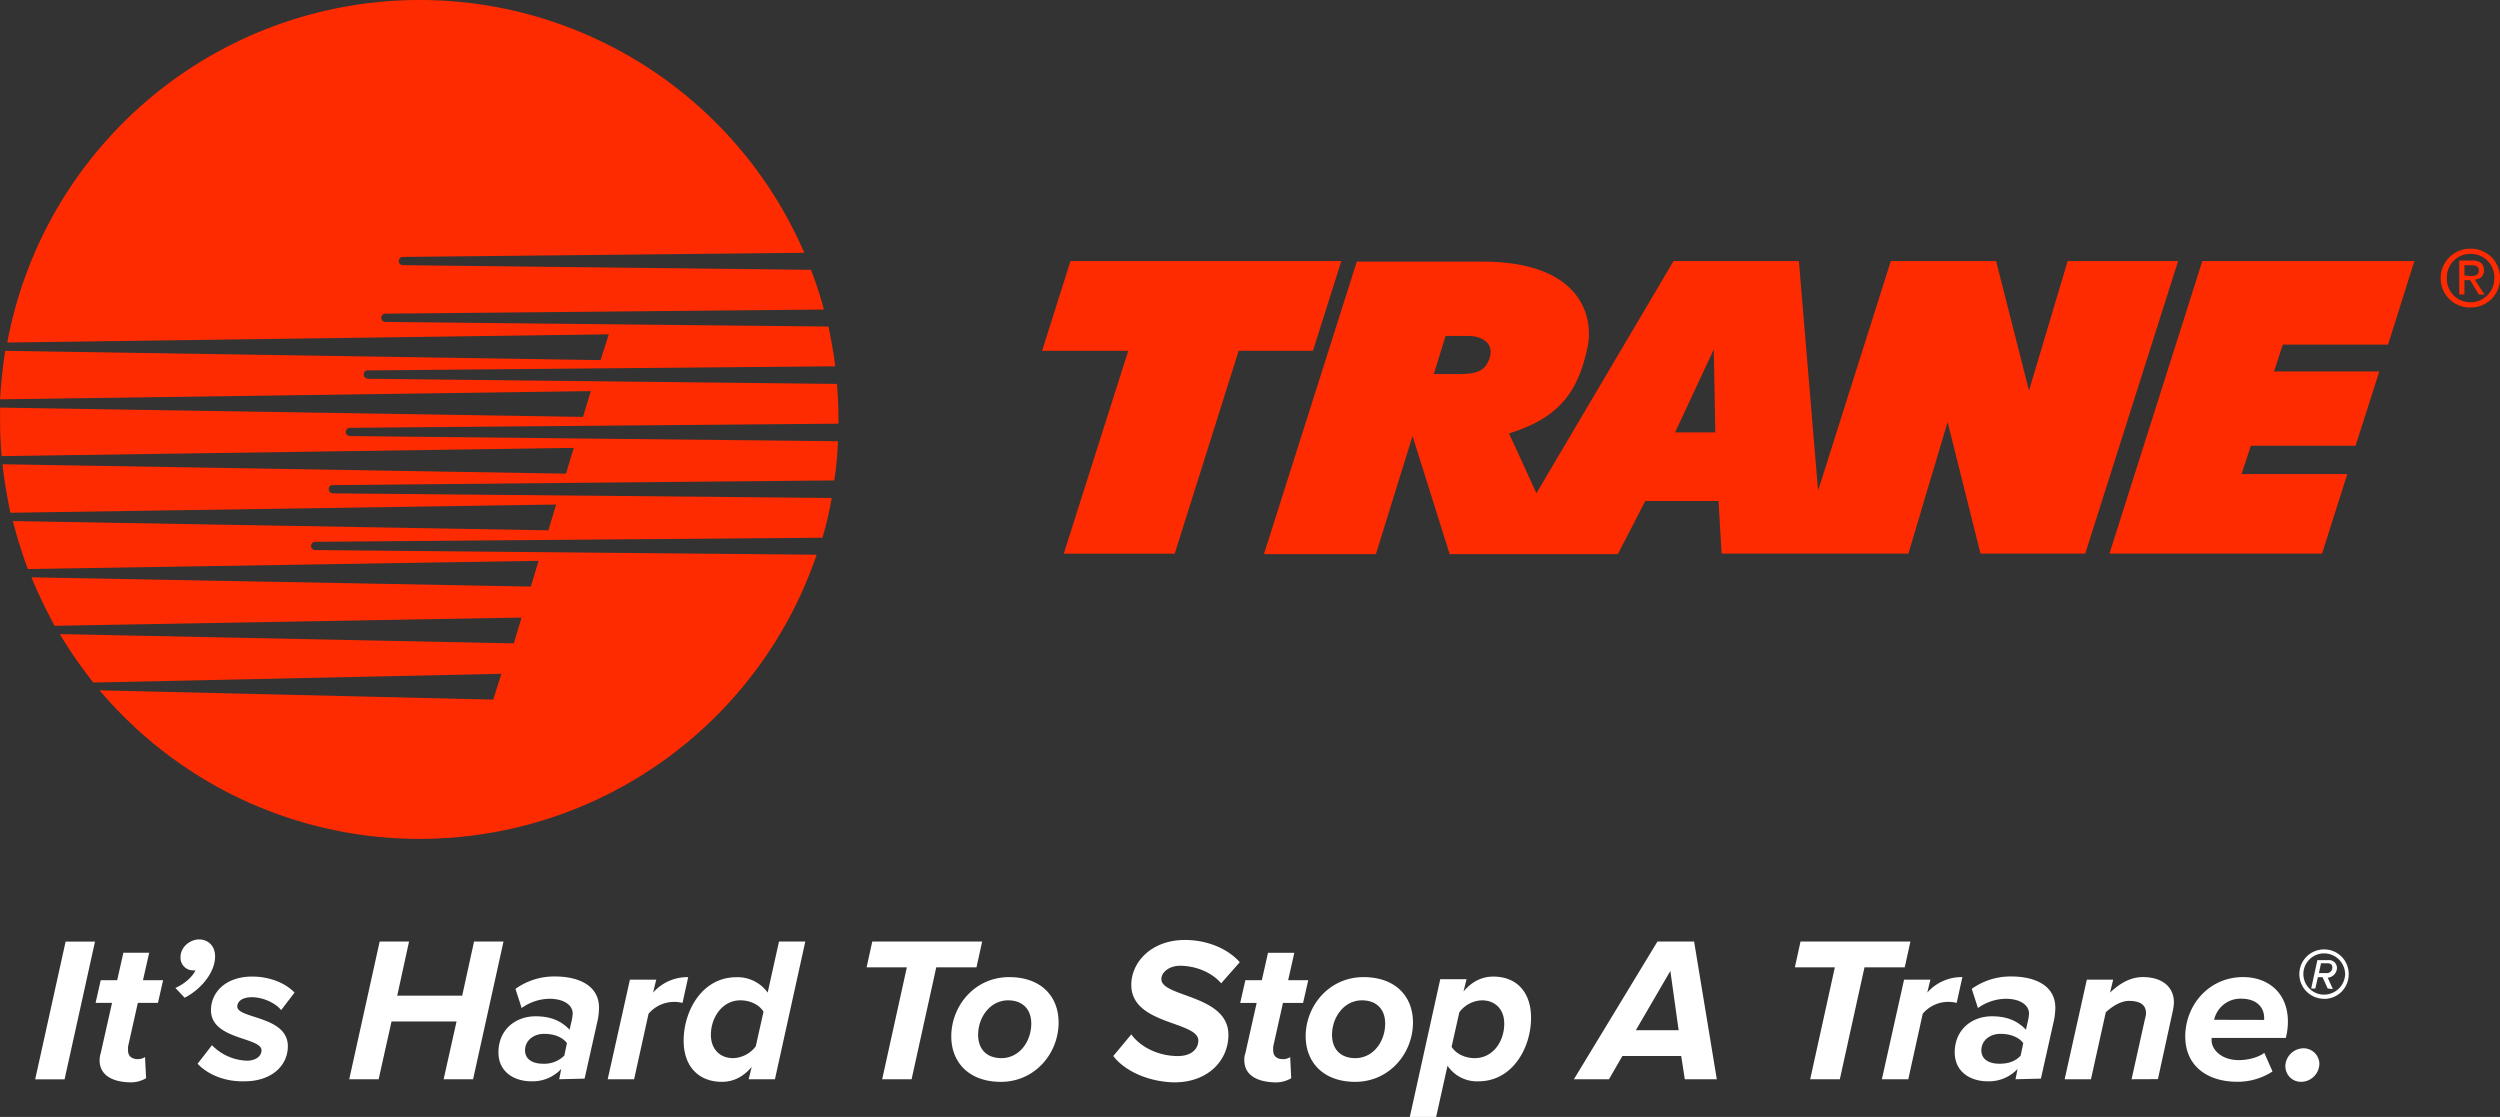 <svg id="Layer_1" data-name="Layer 1" xmlns="http://www.w3.org/2000/svg" viewBox="0 0 911.84 407.38"><rect x="0" y="0" width="911.84" height="407.38" fill="#333333" stroke="none"/><defs><style>.cls-1{fill:#ff2b00;}.cls-2{fill:#fff;}</style></defs><path class="cls-1" d="M-177.53,487.93a8.56,8.56,0,0,1-8.66-8.84,8.56,8.56,0,0,1,8.66-8.84,8.56,8.56,0,0,1,8.65,8.84A8.67,8.67,0,0,1-177.53,487.93Zm0-19.56a10.76,10.76,0,0,0-10.92,10.72,10.65,10.65,0,0,0,10.92,10.73,10.6,10.6,0,0,0,10.72-10.73A10.59,10.59,0,0,0-177.53,468.37Zm-290.15,67,14.11-30.29.56,30.29Zm-67.55-27.47c-1.51,5.08-4.71,6.21-11.48,6.21h-9l4.33-13.92h8.46C-537.3,500.35-533.92,503.36-535.23,507.88Zm210.74-35-14.11,47.23-12-47.23H-389l-26.53,83.73-7-83.73h-45.73l-50,84.68-10-21.83c18.82-5.83,25.21-15.62,28.6-31.24,2.44-11.1-2.07-31.42-38.39-31.42h-45.72l-33.87,106.69h40.83l13.36-43.09,13.55,43.09h61.34l10-19.38h26.72l1.13,19.19h68.12l14.3-48,12,48h38.2l33.87-106.69Zm15.24,106.69h77.52l9.22-29h-38.57l3.39-10.35h38.2l8.65-27.09h-38.39l3.2-9.79h38.39l9.6-30.48h-77.34ZM-589.42,472.88h-98.79l-10.35,32.74h31.42l-23.52,74h40.46l23.33-74h27.1Zm-355.07,42.9a1.48,1.48,0,0,1-1.5-1.5,1.39,1.39,0,0,1,1.5-1.51l170.48-1.5c-.57-4.89-1.51-9.79-2.45-14.49l-161.63-1.69a1.49,1.49,0,0,1-1.51-1.51,1.49,1.49,0,0,1,1.51-1.51l159.94-1.5a131,131,0,0,0-4.71-14.49l-148.83-1.69a1.49,1.49,0,0,1-1.51-1.51,1.48,1.48,0,0,1,1.51-1.5l146.39-1.51a152.79,152.79,0,0,0-140.37-92.2A153,153,0,0,0-1076,502.61l219.4-3-3,9.41-217.14-3.39c-.94,5.84-1.5,11.67-1.88,17.69l215.45-3-2.83,9.41-212.62-3.39v4.52c0,4.51.19,8.84.56,13.17l208.68-3-2.82,9.4L-1077.71,547c.57,6,1.69,11.85,2.82,17.69l199.08-3-2.82,9.41-195.32-3.38a173.84,173.84,0,0,0,5.46,17.5l186.28-3-2.82,9.4-182.14-3.38a169,169,0,0,0,8.46,17.68l170.29-3-2.82,9.41-165.58-3.38a162.46,162.46,0,0,0,12.23,17.68l148.83-3.2-3,9.41-143.56-3.39a152.63,152.63,0,0,0,116.66,54.19A153,153,0,0,0-780.79,580l-182.89-1.7a1.49,1.49,0,0,1-1.51-1.5,1.49,1.49,0,0,1,1.51-1.51l185-1.5a124,124,0,0,0,3.39-14.49l-181.95-1.69a1.49,1.49,0,0,1-1.51-1.51,1.38,1.38,0,0,1,1.51-1.5l182.89-1.7a123.38,123.38,0,0,0,1.32-14.3l-178-1.88a1.49,1.49,0,0,1-1.5-1.51,1.48,1.48,0,0,1,1.5-1.5l178.2-1.51v-1.5q0-6.49-.57-13l-171-1.88Z" transform="translate(1078.65 -377.67)"/><path class="cls-1" d="M-179.79,478.15v-3.76h2.63c1.32,0,2.64.37,2.64,1.88,0,1.88-1.51,2.07-3,2.07Zm7.15-1.88c0-2.45-1.51-3.58-4.33-3.58h-4.7v12.42h1.88v-5.27h2.07l3.2,5.27h2.07l-3.58-5.45C-174.15,479.47-172.64,478.53-172.64,476.27Z" transform="translate(1078.65 -377.67)"/><path class="cls-2" d="M-229.84,729h-2.26l-.75,3.58h2.63a2,2,0,0,0,2.26-2.07C-228,729.72-228.34,729-229.84,729Zm.19,9.22-1.89-4.14h-1.69l-.94,4.14h-1.51l2.26-10.35h3.95a2.88,2.88,0,0,1,3.2,2.83,3.67,3.67,0,0,1-3.38,3.57l1.88,4.14ZM-231,725.4a7.55,7.55,0,0,0-7.53,7.53,7.55,7.55,0,0,0,7.53,7.52,7.71,7.71,0,0,0,7.71-7.52A7.71,7.71,0,0,0-231,725.4Zm0,16.56a9,9,0,0,1-9-9,9,9,0,0,1,9-9,8.92,8.92,0,0,1,9,9A8.91,8.91,0,0,1-231,742Zm-14.11,24.64a6.71,6.71,0,0,1,6.77-6.58,5.79,5.79,0,0,1,5.65,5.65,6.71,6.71,0,0,1-6.78,6.58A5.65,5.65,0,0,1-245.08,766.6Zm-7.72-16.93v-.75c0-3.76-2.63-7-8.47-7a9.84,9.84,0,0,0-9.78,7.71Zm-28.79,6.21c0-11.86,8.85-21.83,21.08-21.83,9.4,0,16.37,6,16.37,16.19a23.42,23.42,0,0,1-.76,6H-272v.94c0,3,3.2,7.15,10,7.15,3.2,0,7-.94,9.22-2.64l3,6.78a23.22,23.22,0,0,1-12.79,3.76C-274.06,772.25-281.59,766-281.59,755.88Zm-19.57,15.43,4.89-22a9.57,9.57,0,0,0,.38-2.06c0-3.39-2.63-4.52-6.21-4.52-3.2,0-6.4,2.26-8.46,4.14L-316,771.31h-9.6l8.09-36.32h9.6l-1.13,4.71c2.82-2.64,6.77-5.65,12-5.65,7,0,11.29,3.58,11.29,9.22a17.19,17.19,0,0,1-.37,3l-5.46,25Zm-40.45-8.66.94-4.51c-1.51-2.07-4.52-3.39-8.28-3.39-4.14,0-7,2.64-7,6,0,3.2,2.63,4.9,6.58,4.9C-345.75,765.67-343.31,764.54-341.61,762.65Zm-1.88,8.66.75-3.76a14.3,14.3,0,0,1-10.92,4.51c-6.21,0-12-3.38-12-10.54,0-8.27,6.21-13.17,13.55-13.17,5.27,0,9.22,1.51,12.42,4.9l.94-4.14c0-.38.19-1.13.19-1.7,0-3.39-3.58-5.45-8.47-5.45a17.78,17.78,0,0,0-10.16,3.38l-2.26-7a24.37,24.37,0,0,1,14.3-4.52c8.66,0,16.19,3.2,16.19,11.48a30.53,30.53,0,0,1-.38,3.95l-4.89,21.83Zm-48.74,0,8.09-36.32h9.6l-1.13,4.71a16.69,16.69,0,0,1,12.8-5.65l-2.08,9.41a12.76,12.76,0,0,0-3.38-.37,12.22,12.22,0,0,0-9,4.32l-5.27,23.9Zm-26.15,0,9-40.83H-424l2.07-9.41h40.08l-2.07,9.41h-14.68l-9,40.83Zm-51-39.51L-482,753.43h15.61Zm5.27,39.51-1.31-8.47h-21.46l-4.89,8.47h-12.79l30.48-50.24h13.36l8.28,50.24ZM-530,751c0-5.27-3.39-8.47-8.1-8.47a10.67,10.67,0,0,0-8.27,4.33l-2.83,12.61c1.51,2.44,4.71,4.14,8.47,4.14C-534.29,763.6-530,757.76-530,751Zm-20.7,15.43-4.14,18.63h-9.6l11.1-50.24h9.6l-1.13,4.51c3-3.57,6.59-5.46,10.91-5.46,8.28,0,13.74,5.46,13.74,15.06,0,10.91-6.77,23.14-19.19,23.14A12.94,12.94,0,0,1-550.66,766.42ZM-573.43,751c0-5.27-3.2-8.47-8.47-8.47-6.4,0-10.91,6-10.91,12.61,0,5.27,3.2,8.47,8.47,8.47C-577.76,763.6-573.43,757.57-573.43,751Zm-29,4.7c0-11.29,8.66-21.64,21.08-21.64,11.66,0,18.06,7,18.06,16.56,0,11.29-8.65,21.64-21.07,21.64C-596,772.25-602.41,765.1-602.41,755.69Zm-22.39,8.66a6.89,6.89,0,0,1,.38-2.45l4.14-18.44h-6l1.88-8.28h6l2.26-10h9.59l-2.25,10h7.33l-1.88,8.28h-7.34l-3.57,16v1.31c0,1.88,1.13,3.2,3.57,3.2a4.87,4.87,0,0,0,2.64-.75l.37,7.71a10.9,10.9,0,0,1-6,1.51C-620.47,772.25-624.8,769.62-624.8,764.35Zm-47.79-1.51,6.58-7.9c3.39,4.7,10,7.9,16.94,7.9,5.45,0,7.52-3,7.52-5.64,0-7.15-24.46-5.65-24.46-20.32,0-8.28,7.34-16.38,19.57-16.38,7.9,0,15.43,3,20,8.1l-6.78,7.71c-3.76-4.33-9.78-6.4-15.05-6.4-3.76,0-6.77,2.26-6.77,4.9,0,6.58,24.46,5.64,24.46,20.32,0,9.22-7.34,17.31-19.76,17.31C-659.8,772.25-668.45,768.3-672.59,762.84ZM-702.51,751c0-5.27-3.2-8.47-8.47-8.47-6.4,0-10.91,6-10.91,12.61,0,5.27,3.2,8.47,8.47,8.47C-706.84,763.6-702.51,757.57-702.51,751Zm-29.17,4.7c0-11.29,8.66-21.64,21.08-21.64,11.66,0,18.06,7,18.06,16.56,0,11.29-8.65,21.64-21.07,21.64C-725.28,772.25-731.68,765.1-731.68,755.69Zm-25.21,15.62,9-40.83h-14.68l2.07-9.41h40.08l-2.07,9.41h-14.67l-9,40.83Zm-62.47-16.18c0,5.27,3.39,8.47,8.09,8.47a10.7,10.7,0,0,0,8.28-4.33l2.82-12.61c-1.5-2.45-4.7-4.14-8.47-4.14C-815,742.52-819.36,748.54-819.36,755.13Zm20.7-15.43,4.14-18.63h9.59L-796,771.31h-9.59l1.12-4.52c-3,3.58-6.58,5.46-10.91,5.46-8.28,0-13.92-5.46-13.92-15,0-10.92,6.77-23.15,19.19-23.15A13.51,13.51,0,0,1-798.66,739.7ZM-857,771.31-848.9,735h9.59l-1.13,4.71a16.69,16.69,0,0,1,12.8-5.65l-2.07,9.41a12.79,12.79,0,0,0-3.39-.37,12.25,12.25,0,0,0-9,4.32l-5.27,23.9Zm-15.81-8.66.94-4.51c-1.5-2.07-4.51-3.39-8.28-3.39-4.14,0-7,2.64-7,6,0,3.2,2.63,4.9,6.59,4.9A10.3,10.3,0,0,0-872.8,762.65Zm-1.88,8.66.75-3.76a14.28,14.28,0,0,1-10.91,4.51c-6.21,0-12-3.38-12-10.54,0-8.27,6.21-13.17,13.54-13.17,5.27,0,9.22,1.51,12.42,4.9l.94-4.14c0-.38.19-1.13.19-1.7,0-3.39-3.57-5.45-8.47-5.45a17.78,17.78,0,0,0-10.16,3.38l-2.25-7a24.32,24.32,0,0,1,14.3-4.52c8.65,0,16.18,3.2,16.18,11.48a30.53,30.53,0,0,1-.38,3.95l-4.89,21.83Zm-42.15,0,4.71-21.07h-23.71l-4.71,21.07h-10.72l11.1-50.24h10.72l-4.32,19.76h23.7l4.33-19.76H-895l-11.1,50.24Zm-89.75-5.64,5.26-6.78a18.56,18.56,0,0,0,12.8,5.65c3.2,0,5.27-1.7,5.27-3.77,0-4.89-18.44-3.76-18.44-14.67,0-6.4,5.27-12.24,15.05-12.24,6.21,0,12,2.26,15.43,5.84l-4.89,6.4c-1.69-2.26-6.21-4.71-10.73-4.71-3.38,0-5.26,1.51-5.26,3.39,0,4.51,18.44,3.39,18.44,14.49,0,7-5.84,12.79-15.81,12.79C-996,772.25-1002.44,770-1006.58,765.67Zm-4.71-24.09-3.38-3.57c2.63-1.13,6-3.58,7.33-6.4h-.75a4.59,4.59,0,0,1-4.7-4.89c0-3.58,3.38-6.4,6.77-6.4,3,0,5.83,2.07,5.83,6.21C-1000.19,732.17-1005.08,738.38-1011.29,741.58Zm-31,22.77a7.06,7.06,0,0,1,.37-2.45l4.14-18.44h-6l1.88-8.28h6l2.26-10h9.41l-2.26,10h7.34l-1.88,8.28h-7.34l-3.58,16v1.31c0,1.88,1.13,3.2,3.58,3.2a4.81,4.81,0,0,0,2.63-.75l.38,7.71a11,11,0,0,1-6,1.51C-1038,772.25-1042.33,769.62-1042.33,764.35Zm-23.52,7,11.1-50.24H-1044l-11.1,50.24Z" transform="translate(1078.65 -377.67)"/></svg>